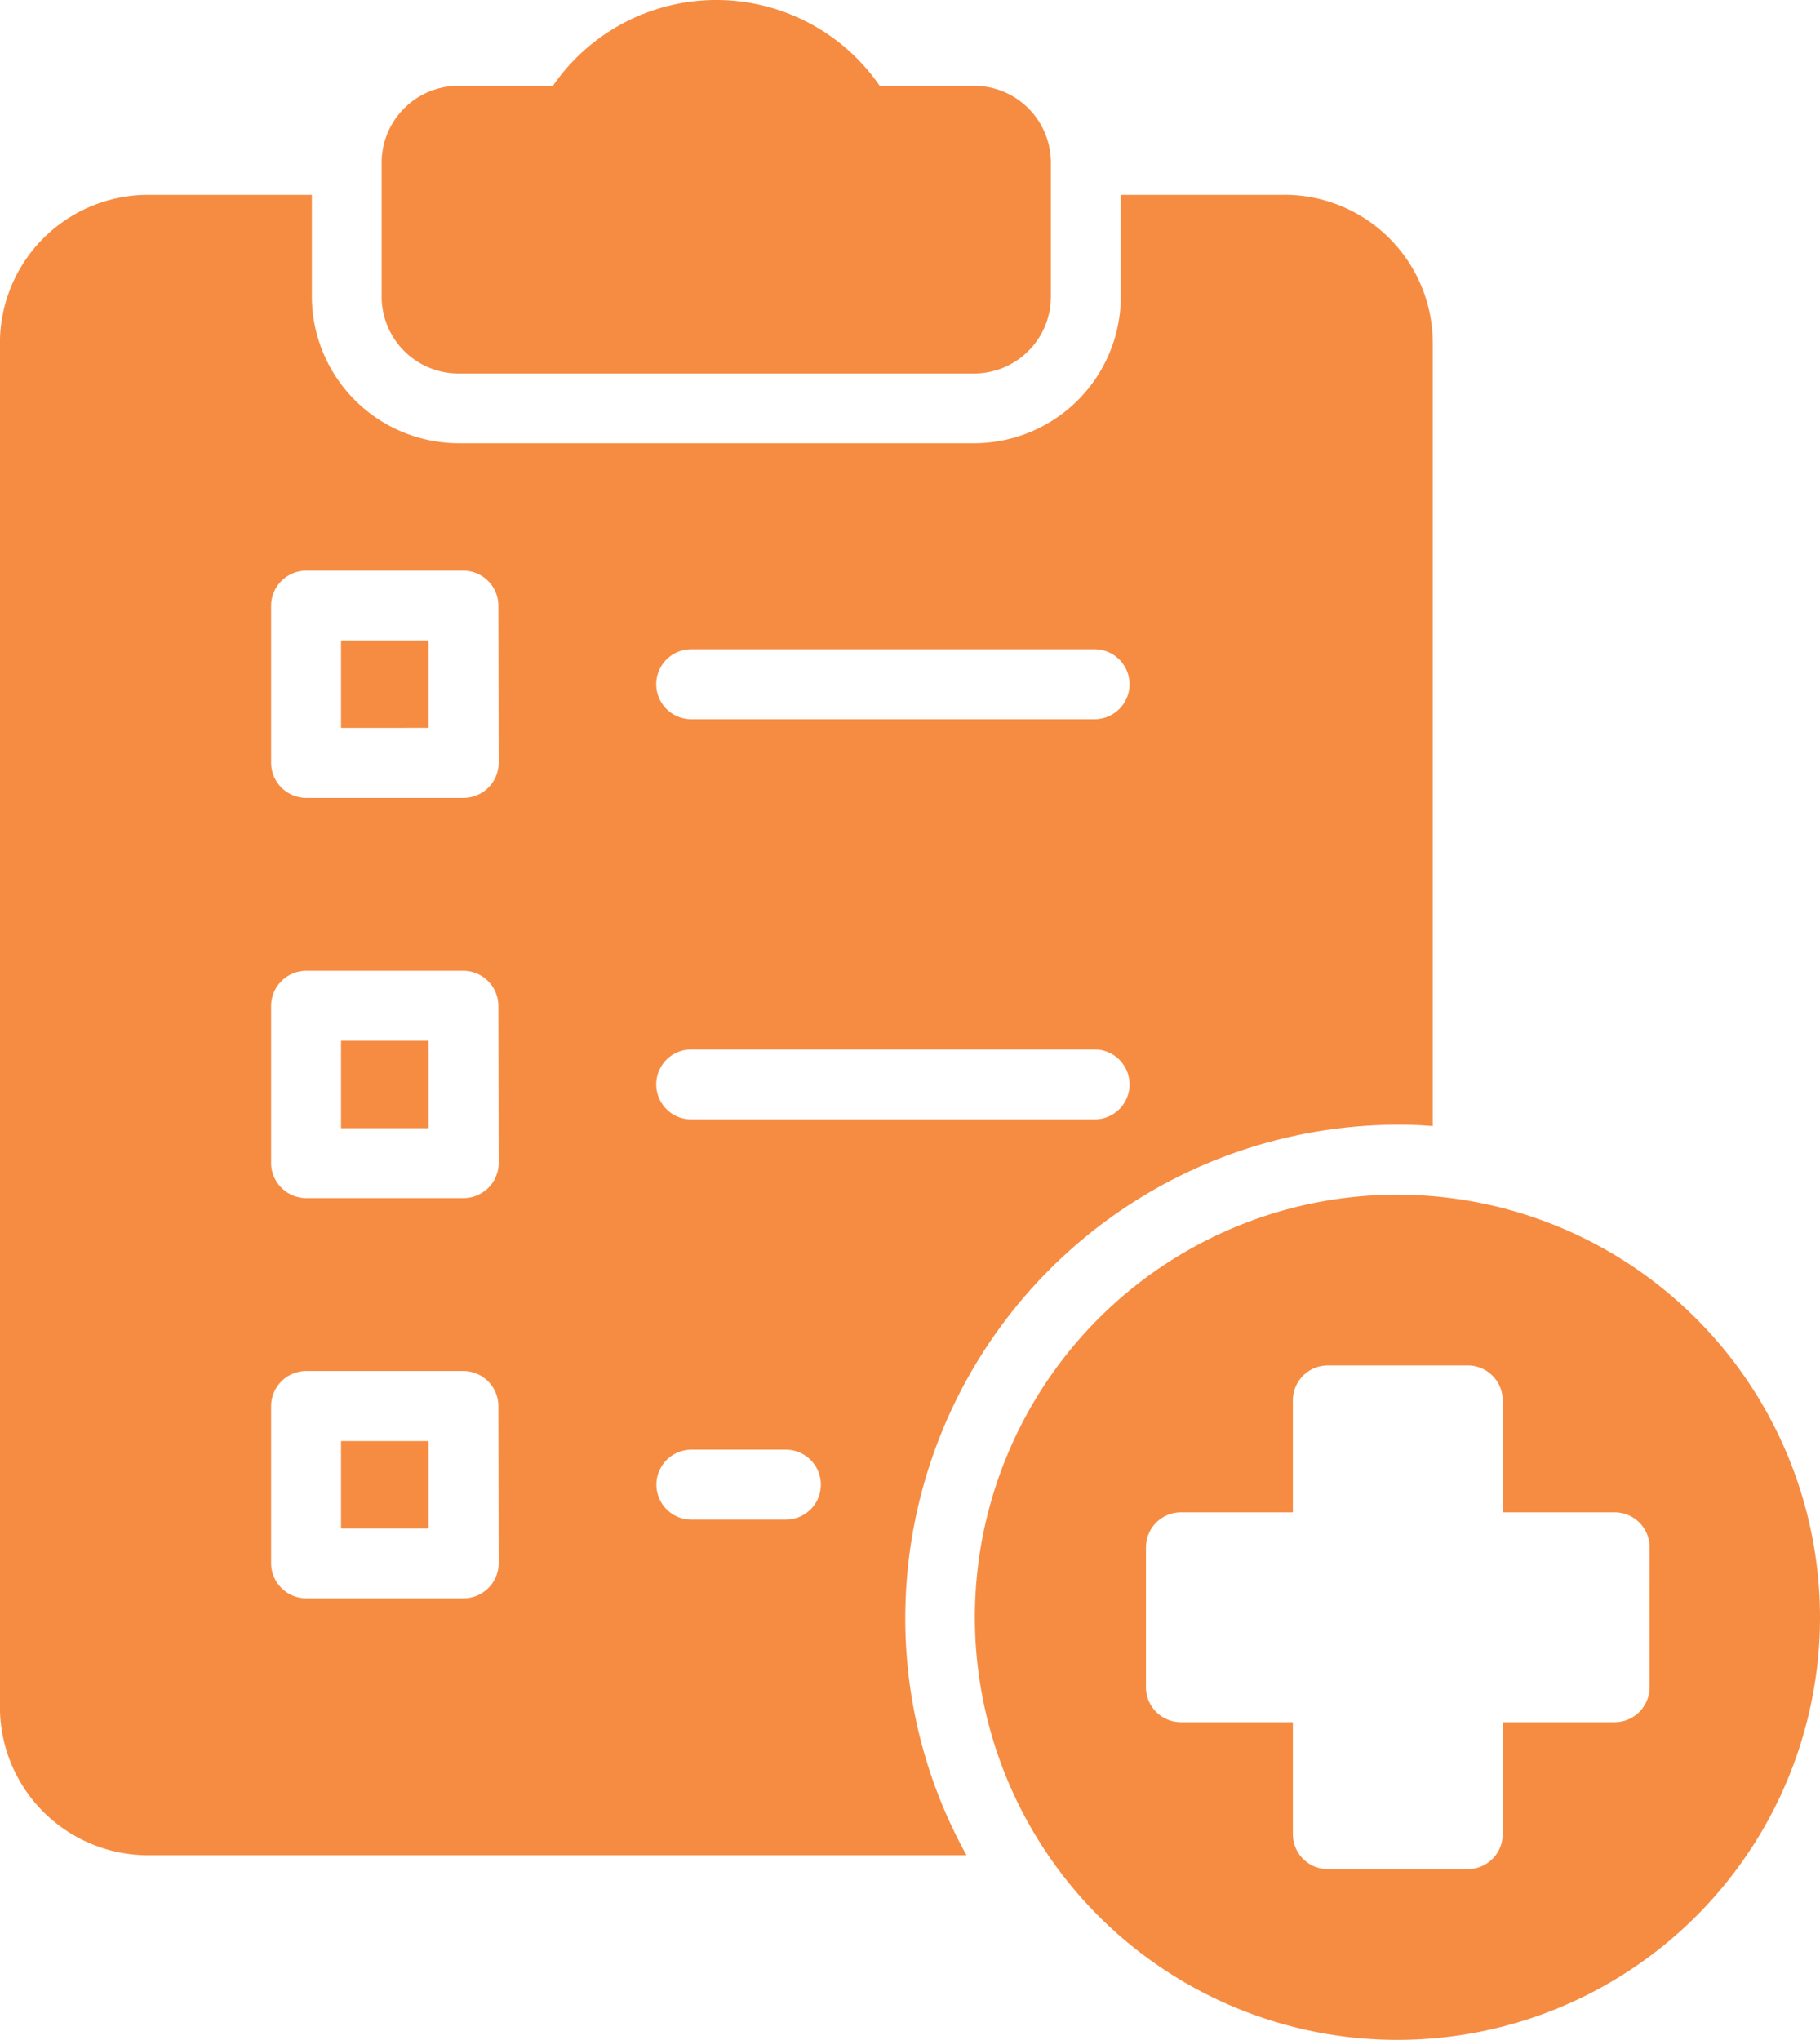 <svg id="Group_4580" data-name="Group 4580" xmlns="http://www.w3.org/2000/svg" width="51.637" height="57.871" viewBox="0 0 51.637 57.871">
  <path id="Path_6628" data-name="Path 6628" d="M43.207,6.879H40.53a5.63,5.63,0,0,0-9.27,0H28.583A2.182,2.182,0,0,0,26.4,9.06v3.8a2.182,2.182,0,0,0,2.181,2.181H43.207a2.182,2.182,0,0,0,2.181-2.181V9.06a2.182,2.182,0,0,0-2.181-2.181Z" transform="translate(-15.572 -4.445)" fill="#f68c42"/>
  <path id="Path_6630" data-name="Path 6630" d="M64.9,57.805A11.989,11.989,0,1,0,76.882,69.794,12,12,0,0,0,64.9,57.805Zm7.146,13.974a.992.992,0,0,1-.992.992H67.88v3.176a.992.992,0,0,1-.992.992h-3.97a.992.992,0,0,1-.992-.992V72.771H58.75a.992.992,0,0,1-.992-.992v-3.97a.992.992,0,0,1,.992-.992h3.176V63.641a.992.992,0,0,1,.992-.992h3.97a.992.992,0,0,1,.992.992v3.176h3.176a.992.992,0,0,1,.992.992Z" transform="translate(-25.245 -23.912)" fill="#f68c42"/>
  <path id="Path_6631" data-name="Path 6631" d="M24.586,50.93h2.481v2.481H24.586Z" transform="translate(-14.91 -21.404)" fill="#f68c42"/>
  <path id="Path_6632" data-name="Path 6632" d="M24.586,33.051h2.481v2.481H24.586Z" transform="translate(-14.91 -14.882)" fill="#f68c42"/>
  <path id="Path_6633" data-name="Path 6633" d="M24.586,68.809h2.481V71.29H24.586Z" transform="translate(-14.91 -27.927)" fill="#f68c42"/>
  <path id="Path_6634" data-name="Path 6634" d="M45.8,13.148H41.151v2.888a4.164,4.164,0,0,1-4.158,4.158H22.363A4.172,4.172,0,0,1,18.2,16.036V13.148H13.55a4.206,4.206,0,0,0-4.2,4.2V56.053a4.206,4.206,0,0,0,4.2,4.2H36.774A13.832,13.832,0,0,1,35.037,53.5,14,14,0,0,1,49.011,39.528c.337,0,.665.01.992.04V17.347a4.208,4.208,0,0,0-4.208-4.2Zm-22.3,38.825a1,1,0,0,1-.992.992H18.036a1,1,0,0,1-.992-.992V47.507a1,1,0,0,1,.992-.992H22.5a1,1,0,0,1,.992.992Zm0-11.354a1,1,0,0,1-.992.992H18.036a1,1,0,0,1-.992-.992V36.153a1,1,0,0,1,.992-.992H22.5a1,1,0,0,1,.992.992Zm0-11.354a1,1,0,0,1-.992.992H18.036a1,1,0,0,1-.992-.992V24.8a1,1,0,0,1,.992-.992H22.5a1,1,0,0,1,.992.992Zm8.148,21.467h-2.68a.992.992,0,1,1,0-1.985h2.68a.992.992,0,1,1,0,1.985Zm8.764-11.354H28.963a.992.992,0,0,1,0-1.985H40.407a.992.992,0,1,1,0,1.985Zm0-11.354H28.963a.992.992,0,0,1,0-1.985H40.407a.992.992,0,1,1,0,1.985Z" transform="translate(-9.352 -7.62)" fill="#f68c42"/>
</svg>
